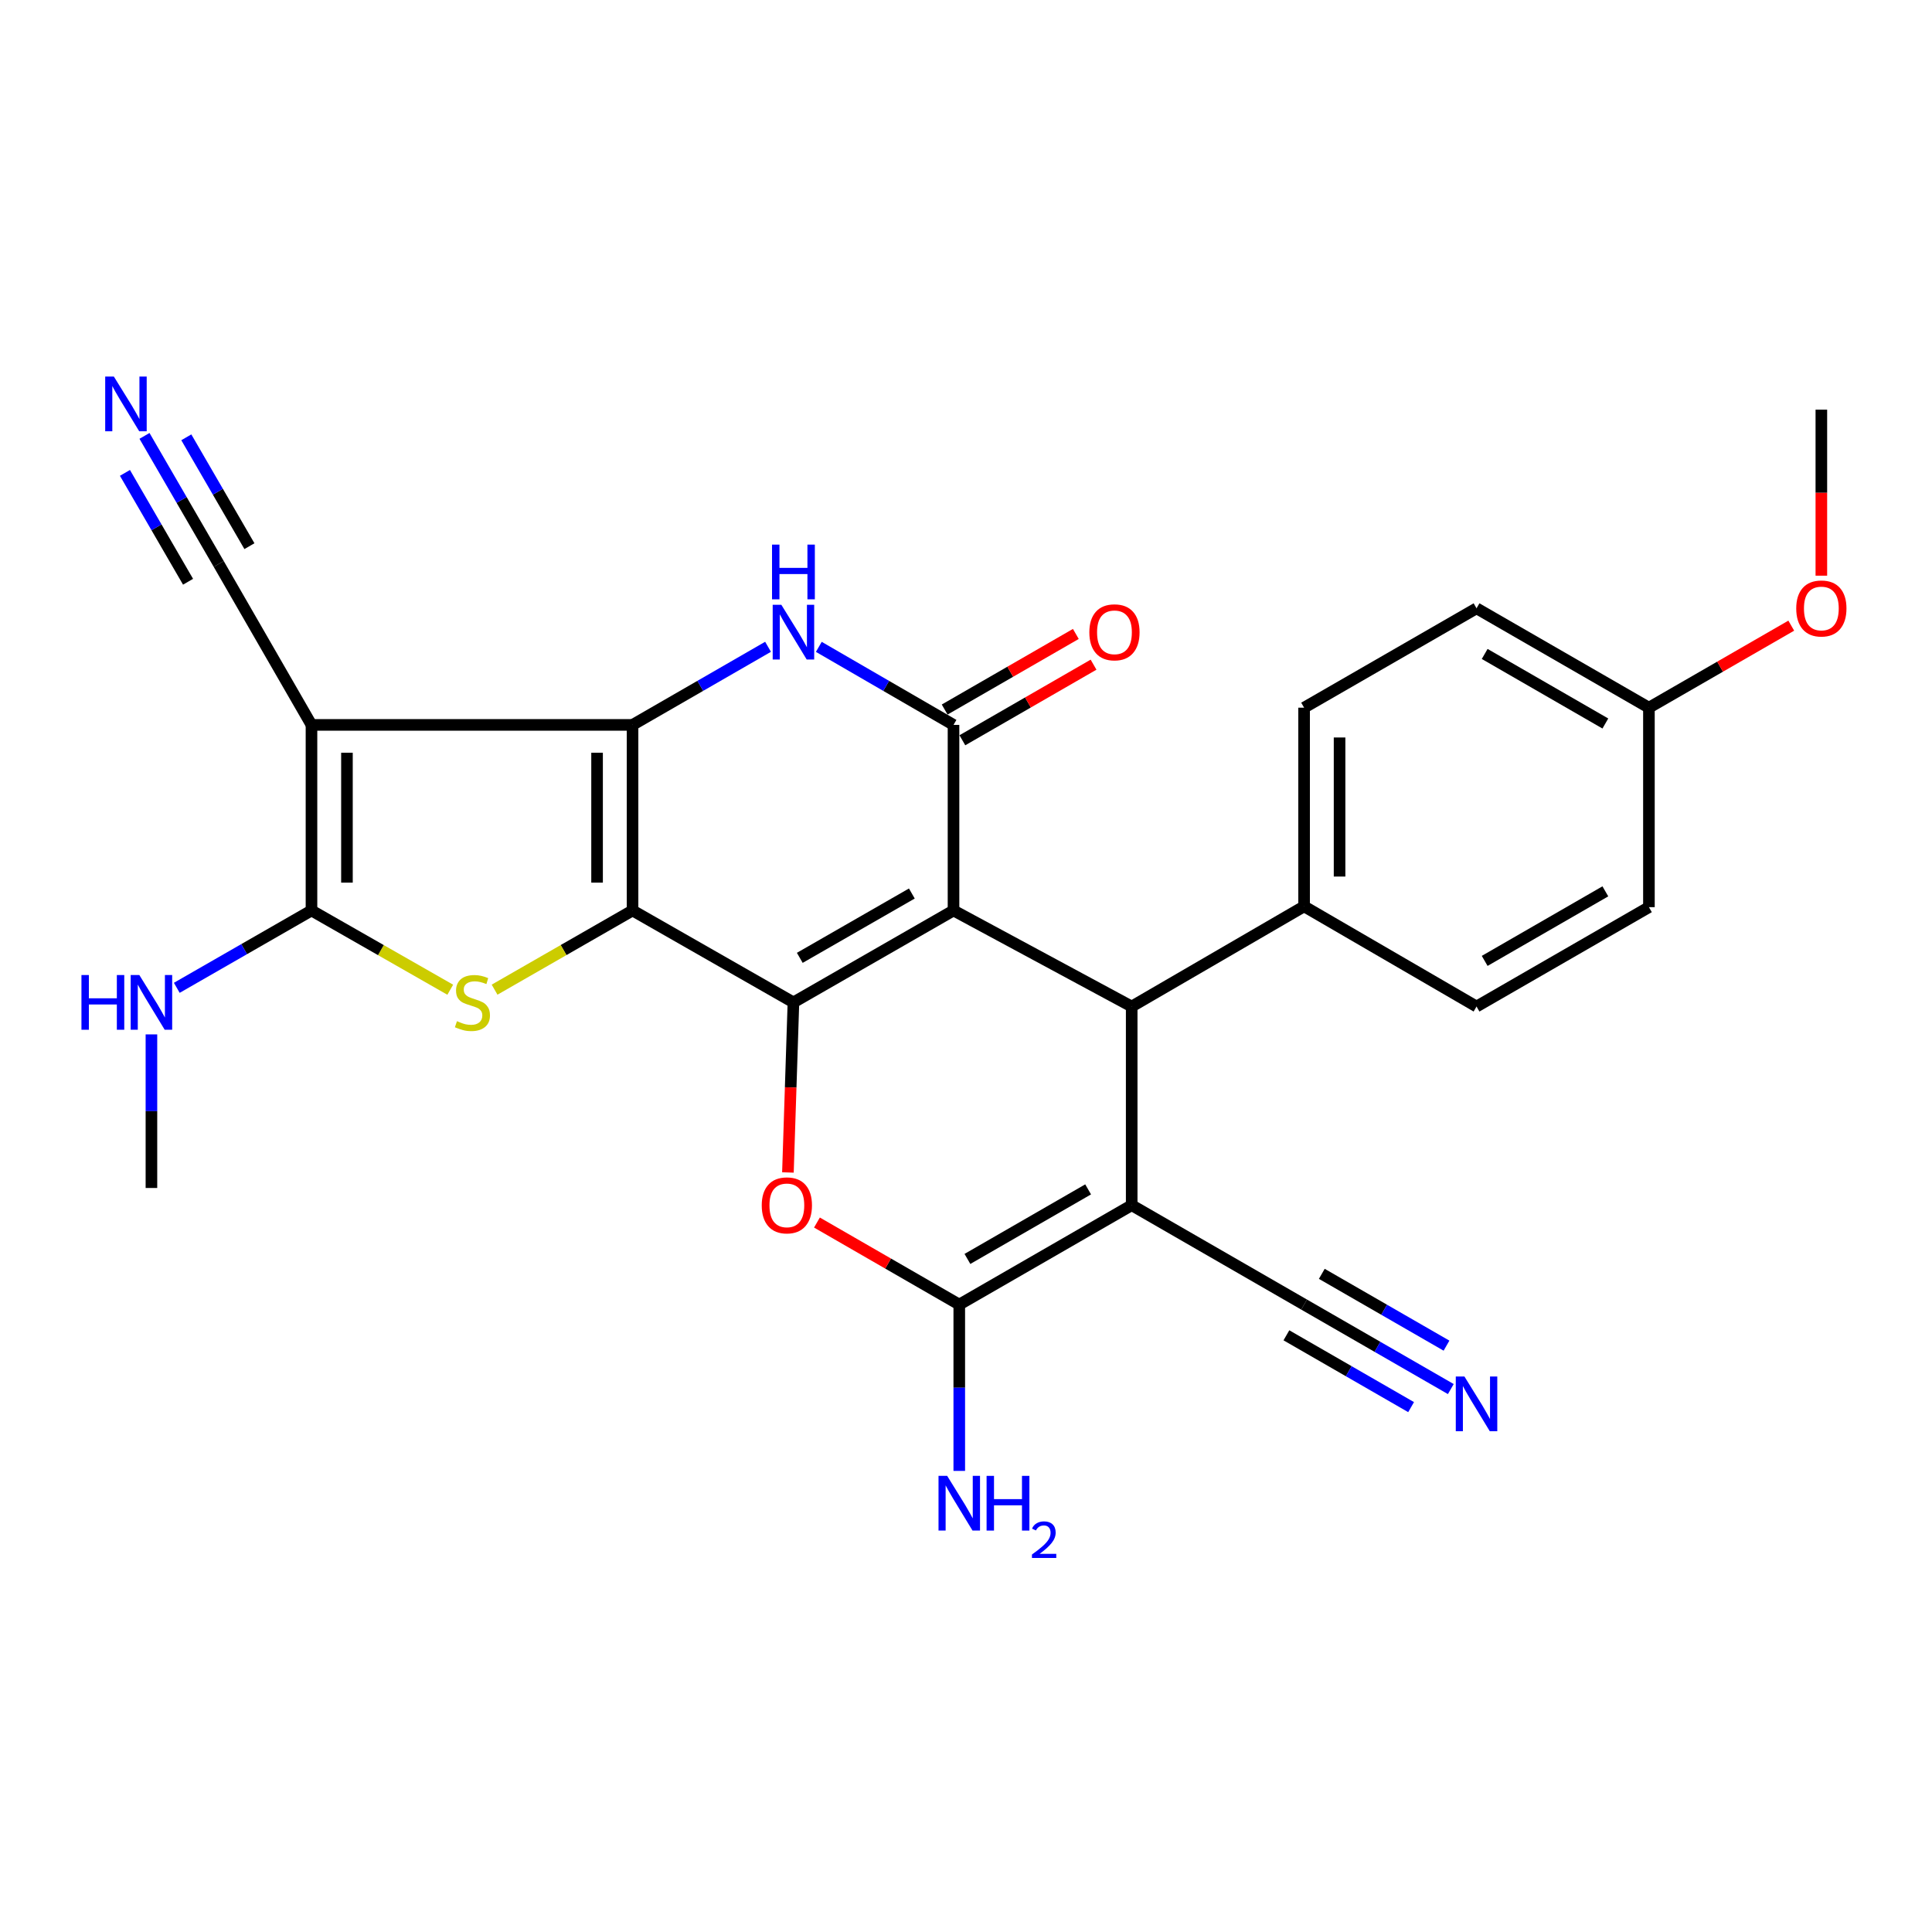<?xml version='1.0' encoding='iso-8859-1'?>
<svg version='1.1' baseProfile='full'
              xmlns='http://www.w3.org/2000/svg'
                      xmlns:rdkit='http://www.rdkit.org/xml'
                      xmlns:xlink='http://www.w3.org/1999/xlink'
                  xml:space='preserve'
width='1000px' height='1000px' viewBox='0 0 1000 1000'>
<!-- END OF HEADER -->
<rect style='opacity:1.0;fill:#FFFFFF;stroke:none' width='1000' height='1000' x='0' y='0'> </rect>
<path class='bond-1' d='M 493.537,471.26 L 410.683,518.837' style='fill:none;fill-rule:evenodd;stroke:#000000;stroke-width:6px;stroke-linecap:butt;stroke-linejoin:miter;stroke-opacity:1' />
<path class='bond-1' d='M 471.968,462.476 L 413.97,495.78' style='fill:none;fill-rule:evenodd;stroke:#000000;stroke-width:6px;stroke-linecap:butt;stroke-linejoin:miter;stroke-opacity:1' />
<path class='bond-4' d='M 493.537,471.26 L 493.537,375.208' style='fill:none;fill-rule:evenodd;stroke:#000000;stroke-width:6px;stroke-linecap:butt;stroke-linejoin:miter;stroke-opacity:1' />
<path class='bond-8' d='M 493.537,471.26 L 585.764,520.978' style='fill:none;fill-rule:evenodd;stroke:#000000;stroke-width:6px;stroke-linecap:butt;stroke-linejoin:miter;stroke-opacity:1' />
<path class='bond-0' d='M 327.401,471.26 L 410.683,518.837' style='fill:none;fill-rule:evenodd;stroke:#000000;stroke-width:6px;stroke-linecap:butt;stroke-linejoin:miter;stroke-opacity:1' />
<path class='bond-2' d='M 327.401,471.26 L 327.401,375.208' style='fill:none;fill-rule:evenodd;stroke:#000000;stroke-width:6px;stroke-linecap:butt;stroke-linejoin:miter;stroke-opacity:1' />
<path class='bond-2' d='M 309.043,456.852 L 309.043,389.616' style='fill:none;fill-rule:evenodd;stroke:#000000;stroke-width:6px;stroke-linecap:butt;stroke-linejoin:miter;stroke-opacity:1' />
<path class='bond-6' d='M 327.401,471.26 L 291.698,491.756' style='fill:none;fill-rule:evenodd;stroke:#000000;stroke-width:6px;stroke-linecap:butt;stroke-linejoin:miter;stroke-opacity:1' />
<path class='bond-6' d='M 291.698,491.756 L 255.995,512.252' style='fill:none;fill-rule:evenodd;stroke:#CCCC00;stroke-width:6px;stroke-linecap:butt;stroke-linejoin:miter;stroke-opacity:1' />
<path class='bond-11' d='M 410.683,518.837 L 409.255,562.851' style='fill:none;fill-rule:evenodd;stroke:#000000;stroke-width:6px;stroke-linecap:butt;stroke-linejoin:miter;stroke-opacity:1' />
<path class='bond-11' d='M 409.255,562.851 L 407.827,606.866' style='fill:none;fill-rule:evenodd;stroke:#FF0000;stroke-width:6px;stroke-linecap:butt;stroke-linejoin:miter;stroke-opacity:1' />
<path class='bond-3' d='M 327.401,375.208 L 161.223,375.208' style='fill:none;fill-rule:evenodd;stroke:#000000;stroke-width:6px;stroke-linecap:butt;stroke-linejoin:miter;stroke-opacity:1' />
<path class='bond-29' d='M 327.401,375.208 L 362.47,354.994' style='fill:none;fill-rule:evenodd;stroke:#000000;stroke-width:6px;stroke-linecap:butt;stroke-linejoin:miter;stroke-opacity:1' />
<path class='bond-29' d='M 362.47,354.994 L 397.54,334.779' style='fill:none;fill-rule:evenodd;stroke:#0000FF;stroke-width:6px;stroke-linecap:butt;stroke-linejoin:miter;stroke-opacity:1' />
<path class='bond-12' d='M 161.223,375.208 L 113.218,291.905' style='fill:none;fill-rule:evenodd;stroke:#000000;stroke-width:6px;stroke-linecap:butt;stroke-linejoin:miter;stroke-opacity:1' />
<path class='bond-31' d='M 161.223,375.208 L 161.223,471.26' style='fill:none;fill-rule:evenodd;stroke:#000000;stroke-width:6px;stroke-linecap:butt;stroke-linejoin:miter;stroke-opacity:1' />
<path class='bond-31' d='M 179.581,389.616 L 179.581,456.852' style='fill:none;fill-rule:evenodd;stroke:#000000;stroke-width:6px;stroke-linecap:butt;stroke-linejoin:miter;stroke-opacity:1' />
<path class='bond-7' d='M 493.537,375.208 L 458.677,355.011' style='fill:none;fill-rule:evenodd;stroke:#000000;stroke-width:6px;stroke-linecap:butt;stroke-linejoin:miter;stroke-opacity:1' />
<path class='bond-7' d='M 458.677,355.011 L 423.817,334.813' style='fill:none;fill-rule:evenodd;stroke:#0000FF;stroke-width:6px;stroke-linecap:butt;stroke-linejoin:miter;stroke-opacity:1' />
<path class='bond-17' d='M 498.12,383.161 L 532.07,363.597' style='fill:none;fill-rule:evenodd;stroke:#000000;stroke-width:6px;stroke-linecap:butt;stroke-linejoin:miter;stroke-opacity:1' />
<path class='bond-17' d='M 532.07,363.597 L 566.019,344.033' style='fill:none;fill-rule:evenodd;stroke:#FF0000;stroke-width:6px;stroke-linecap:butt;stroke-linejoin:miter;stroke-opacity:1' />
<path class='bond-17' d='M 488.954,367.256 L 522.904,347.691' style='fill:none;fill-rule:evenodd;stroke:#000000;stroke-width:6px;stroke-linecap:butt;stroke-linejoin:miter;stroke-opacity:1' />
<path class='bond-17' d='M 522.904,347.691 L 556.853,328.127' style='fill:none;fill-rule:evenodd;stroke:#FF0000;stroke-width:6px;stroke-linecap:butt;stroke-linejoin:miter;stroke-opacity:1' />
<path class='bond-5' d='M 585.764,623.812 L 585.764,520.978' style='fill:none;fill-rule:evenodd;stroke:#000000;stroke-width:6px;stroke-linecap:butt;stroke-linejoin:miter;stroke-opacity:1' />
<path class='bond-10' d='M 585.764,623.812 L 496.515,675.244' style='fill:none;fill-rule:evenodd;stroke:#000000;stroke-width:6px;stroke-linecap:butt;stroke-linejoin:miter;stroke-opacity:1' />
<path class='bond-10' d='M 563.211,615.621 L 500.737,651.623' style='fill:none;fill-rule:evenodd;stroke:#000000;stroke-width:6px;stroke-linecap:butt;stroke-linejoin:miter;stroke-opacity:1' />
<path class='bond-13' d='M 585.764,623.812 L 675.002,675.244' style='fill:none;fill-rule:evenodd;stroke:#000000;stroke-width:6px;stroke-linecap:butt;stroke-linejoin:miter;stroke-opacity:1' />
<path class='bond-9' d='M 233.048,512.281 L 197.135,491.77' style='fill:none;fill-rule:evenodd;stroke:#CCCC00;stroke-width:6px;stroke-linecap:butt;stroke-linejoin:miter;stroke-opacity:1' />
<path class='bond-9' d='M 197.135,491.77 L 161.223,471.26' style='fill:none;fill-rule:evenodd;stroke:#000000;stroke-width:6px;stroke-linecap:butt;stroke-linejoin:miter;stroke-opacity:1' />
<path class='bond-16' d='M 585.764,520.978 L 675.002,469.128' style='fill:none;fill-rule:evenodd;stroke:#000000;stroke-width:6px;stroke-linecap:butt;stroke-linejoin:miter;stroke-opacity:1' />
<path class='bond-18' d='M 161.223,471.26 L 126.365,491.278' style='fill:none;fill-rule:evenodd;stroke:#000000;stroke-width:6px;stroke-linecap:butt;stroke-linejoin:miter;stroke-opacity:1' />
<path class='bond-18' d='M 126.365,491.278 L 91.507,511.297' style='fill:none;fill-rule:evenodd;stroke:#0000FF;stroke-width:6px;stroke-linecap:butt;stroke-linejoin:miter;stroke-opacity:1' />
<path class='bond-19' d='M 496.515,675.244 L 496.515,718.29' style='fill:none;fill-rule:evenodd;stroke:#000000;stroke-width:6px;stroke-linecap:butt;stroke-linejoin:miter;stroke-opacity:1' />
<path class='bond-19' d='M 496.515,718.29 L 496.515,761.336' style='fill:none;fill-rule:evenodd;stroke:#0000FF;stroke-width:6px;stroke-linecap:butt;stroke-linejoin:miter;stroke-opacity:1' />
<path class='bond-28' d='M 496.515,675.244 L 459.683,654.016' style='fill:none;fill-rule:evenodd;stroke:#000000;stroke-width:6px;stroke-linecap:butt;stroke-linejoin:miter;stroke-opacity:1' />
<path class='bond-28' d='M 459.683,654.016 L 422.852,632.788' style='fill:none;fill-rule:evenodd;stroke:#FF0000;stroke-width:6px;stroke-linecap:butt;stroke-linejoin:miter;stroke-opacity:1' />
<path class='bond-14' d='M 113.218,291.905 L 94.003,258.76' style='fill:none;fill-rule:evenodd;stroke:#000000;stroke-width:6px;stroke-linecap:butt;stroke-linejoin:miter;stroke-opacity:1' />
<path class='bond-14' d='M 94.003,258.76 L 74.789,225.615' style='fill:none;fill-rule:evenodd;stroke:#0000FF;stroke-width:6px;stroke-linecap:butt;stroke-linejoin:miter;stroke-opacity:1' />
<path class='bond-14' d='M 129.1,282.699 L 112.767,254.525' style='fill:none;fill-rule:evenodd;stroke:#000000;stroke-width:6px;stroke-linecap:butt;stroke-linejoin:miter;stroke-opacity:1' />
<path class='bond-14' d='M 112.767,254.525 L 96.435,226.352' style='fill:none;fill-rule:evenodd;stroke:#0000FF;stroke-width:6px;stroke-linecap:butt;stroke-linejoin:miter;stroke-opacity:1' />
<path class='bond-14' d='M 97.336,301.112 L 81.004,272.939' style='fill:none;fill-rule:evenodd;stroke:#000000;stroke-width:6px;stroke-linecap:butt;stroke-linejoin:miter;stroke-opacity:1' />
<path class='bond-14' d='M 81.004,272.939 L 64.671,244.766' style='fill:none;fill-rule:evenodd;stroke:#0000FF;stroke-width:6px;stroke-linecap:butt;stroke-linejoin:miter;stroke-opacity:1' />
<path class='bond-15' d='M 675.002,675.244 L 712.969,697.11' style='fill:none;fill-rule:evenodd;stroke:#000000;stroke-width:6px;stroke-linecap:butt;stroke-linejoin:miter;stroke-opacity:1' />
<path class='bond-15' d='M 712.969,697.11 L 750.936,718.977' style='fill:none;fill-rule:evenodd;stroke:#0000FF;stroke-width:6px;stroke-linecap:butt;stroke-linejoin:miter;stroke-opacity:1' />
<path class='bond-15' d='M 665.841,691.152 L 698.112,709.738' style='fill:none;fill-rule:evenodd;stroke:#000000;stroke-width:6px;stroke-linecap:butt;stroke-linejoin:miter;stroke-opacity:1' />
<path class='bond-15' d='M 698.112,709.738 L 730.384,728.325' style='fill:none;fill-rule:evenodd;stroke:#0000FF;stroke-width:6px;stroke-linecap:butt;stroke-linejoin:miter;stroke-opacity:1' />
<path class='bond-15' d='M 684.164,659.336 L 716.436,677.922' style='fill:none;fill-rule:evenodd;stroke:#000000;stroke-width:6px;stroke-linecap:butt;stroke-linejoin:miter;stroke-opacity:1' />
<path class='bond-15' d='M 716.436,677.922 L 748.708,696.509' style='fill:none;fill-rule:evenodd;stroke:#0000FF;stroke-width:6px;stroke-linecap:butt;stroke-linejoin:miter;stroke-opacity:1' />
<path class='bond-20' d='M 675.002,469.128 L 675.002,366.295' style='fill:none;fill-rule:evenodd;stroke:#000000;stroke-width:6px;stroke-linecap:butt;stroke-linejoin:miter;stroke-opacity:1' />
<path class='bond-20' d='M 693.36,453.703 L 693.36,381.72' style='fill:none;fill-rule:evenodd;stroke:#000000;stroke-width:6px;stroke-linecap:butt;stroke-linejoin:miter;stroke-opacity:1' />
<path class='bond-21' d='M 675.002,469.128 L 764.251,520.978' style='fill:none;fill-rule:evenodd;stroke:#000000;stroke-width:6px;stroke-linecap:butt;stroke-linejoin:miter;stroke-opacity:1' />
<path class='bond-26' d='M 78.379,535.398 L 78.379,575.148' style='fill:none;fill-rule:evenodd;stroke:#0000FF;stroke-width:6px;stroke-linecap:butt;stroke-linejoin:miter;stroke-opacity:1' />
<path class='bond-26' d='M 78.379,575.148 L 78.379,614.898' style='fill:none;fill-rule:evenodd;stroke:#000000;stroke-width:6px;stroke-linecap:butt;stroke-linejoin:miter;stroke-opacity:1' />
<path class='bond-23' d='M 675.002,366.295 L 764.251,314.863' style='fill:none;fill-rule:evenodd;stroke:#000000;stroke-width:6px;stroke-linecap:butt;stroke-linejoin:miter;stroke-opacity:1' />
<path class='bond-24' d='M 764.251,520.978 L 853.479,469.546' style='fill:none;fill-rule:evenodd;stroke:#000000;stroke-width:6px;stroke-linecap:butt;stroke-linejoin:miter;stroke-opacity:1' />
<path class='bond-24' d='M 768.468,497.359 L 830.928,461.356' style='fill:none;fill-rule:evenodd;stroke:#000000;stroke-width:6px;stroke-linecap:butt;stroke-linejoin:miter;stroke-opacity:1' />
<path class='bond-22' d='M 853.479,366.295 L 853.479,469.546' style='fill:none;fill-rule:evenodd;stroke:#000000;stroke-width:6px;stroke-linecap:butt;stroke-linejoin:miter;stroke-opacity:1' />
<path class='bond-25' d='M 853.479,366.295 L 890.316,345.067' style='fill:none;fill-rule:evenodd;stroke:#000000;stroke-width:6px;stroke-linecap:butt;stroke-linejoin:miter;stroke-opacity:1' />
<path class='bond-25' d='M 890.316,345.067 L 927.153,323.838' style='fill:none;fill-rule:evenodd;stroke:#FF0000;stroke-width:6px;stroke-linecap:butt;stroke-linejoin:miter;stroke-opacity:1' />
<path class='bond-30' d='M 853.479,366.295 L 764.251,314.863' style='fill:none;fill-rule:evenodd;stroke:#000000;stroke-width:6px;stroke-linecap:butt;stroke-linejoin:miter;stroke-opacity:1' />
<path class='bond-30' d='M 830.928,374.485 L 768.468,338.482' style='fill:none;fill-rule:evenodd;stroke:#000000;stroke-width:6px;stroke-linecap:butt;stroke-linejoin:miter;stroke-opacity:1' />
<path class='bond-27' d='M 942.728,297.972 L 942.728,255.006' style='fill:none;fill-rule:evenodd;stroke:#FF0000;stroke-width:6px;stroke-linecap:butt;stroke-linejoin:miter;stroke-opacity:1' />
<path class='bond-27' d='M 942.728,255.006 L 942.728,212.04' style='fill:none;fill-rule:evenodd;stroke:#000000;stroke-width:6px;stroke-linecap:butt;stroke-linejoin:miter;stroke-opacity:1' />
<path  class='atom-7' d='M 236.526 528.557
Q 236.846 528.677, 238.166 529.237
Q 239.486 529.797, 240.926 530.157
Q 242.406 530.477, 243.846 530.477
Q 246.526 530.477, 248.086 529.197
Q 249.646 527.877, 249.646 525.597
Q 249.646 524.037, 248.846 523.077
Q 248.086 522.117, 246.886 521.597
Q 245.686 521.077, 243.686 520.477
Q 241.166 519.717, 239.646 518.997
Q 238.166 518.277, 237.086 516.757
Q 236.046 515.237, 236.046 512.677
Q 236.046 509.117, 238.446 506.917
Q 240.886 504.717, 245.686 504.717
Q 248.966 504.717, 252.686 506.277
L 251.766 509.357
Q 248.366 507.957, 245.806 507.957
Q 243.046 507.957, 241.526 509.117
Q 240.006 510.237, 240.046 512.197
Q 240.046 513.717, 240.806 514.637
Q 241.606 515.557, 242.726 516.077
Q 243.886 516.597, 245.806 517.197
Q 248.366 517.997, 249.886 518.797
Q 251.406 519.597, 252.486 521.237
Q 253.606 522.837, 253.606 525.597
Q 253.606 529.517, 250.966 531.637
Q 248.366 533.717, 244.006 533.717
Q 241.486 533.717, 239.566 533.157
Q 237.686 532.637, 235.446 531.717
L 236.526 528.557
' fill='#CCCC00'/>
<path  class='atom-8' d='M 404.423 313.043
L 413.703 328.043
Q 414.623 329.523, 416.103 332.203
Q 417.583 334.883, 417.663 335.043
L 417.663 313.043
L 421.423 313.043
L 421.423 341.363
L 417.543 341.363
L 407.583 324.963
Q 406.423 323.043, 405.183 320.843
Q 403.983 318.643, 403.623 317.963
L 403.623 341.363
L 399.943 341.363
L 399.943 313.043
L 404.423 313.043
' fill='#0000FF'/>
<path  class='atom-8' d='M 399.603 281.891
L 403.443 281.891
L 403.443 293.931
L 417.923 293.931
L 417.923 281.891
L 421.763 281.891
L 421.763 310.211
L 417.923 310.211
L 417.923 297.131
L 403.443 297.131
L 403.443 310.211
L 399.603 310.211
L 399.603 281.891
' fill='#0000FF'/>
<path  class='atom-12' d='M 394.277 623.892
Q 394.277 617.092, 397.637 613.292
Q 400.997 609.492, 407.277 609.492
Q 413.557 609.492, 416.917 613.292
Q 420.277 617.092, 420.277 623.892
Q 420.277 630.772, 416.877 634.692
Q 413.477 638.572, 407.277 638.572
Q 401.037 638.572, 397.637 634.692
Q 394.277 630.812, 394.277 623.892
M 407.277 635.372
Q 411.597 635.372, 413.917 632.492
Q 416.277 629.572, 416.277 623.892
Q 416.277 618.332, 413.917 615.532
Q 411.597 612.692, 407.277 612.692
Q 402.957 612.692, 400.597 615.492
Q 398.277 618.292, 398.277 623.892
Q 398.277 629.612, 400.597 632.492
Q 402.957 635.372, 407.277 635.372
' fill='#FF0000'/>
<path  class='atom-15' d='M 58.932 194.902
L 68.212 209.902
Q 69.132 211.382, 70.612 214.062
Q 72.092 216.742, 72.172 216.902
L 72.172 194.902
L 75.932 194.902
L 75.932 223.222
L 72.052 223.222
L 62.092 206.822
Q 60.932 204.902, 59.692 202.702
Q 58.492 200.502, 58.132 199.822
L 58.132 223.222
L 54.452 223.222
L 54.452 194.902
L 58.932 194.902
' fill='#0000FF'/>
<path  class='atom-16' d='M 757.991 712.485
L 767.271 727.485
Q 768.191 728.965, 769.671 731.645
Q 771.151 734.325, 771.231 734.485
L 771.231 712.485
L 774.991 712.485
L 774.991 740.805
L 771.111 740.805
L 761.151 724.405
Q 759.991 722.485, 758.751 720.285
Q 757.551 718.085, 757.191 717.405
L 757.191 740.805
L 753.511 740.805
L 753.511 712.485
L 757.991 712.485
' fill='#0000FF'/>
<path  class='atom-18' d='M 563.84 327.283
Q 563.84 320.483, 567.2 316.683
Q 570.56 312.883, 576.84 312.883
Q 583.12 312.883, 586.48 316.683
Q 589.84 320.483, 589.84 327.283
Q 589.84 334.163, 586.44 338.083
Q 583.04 341.963, 576.84 341.963
Q 570.6 341.963, 567.2 338.083
Q 563.84 334.203, 563.84 327.283
M 576.84 338.763
Q 581.16 338.763, 583.48 335.883
Q 585.84 332.963, 585.84 327.283
Q 585.84 321.723, 583.48 318.923
Q 581.16 316.083, 576.84 316.083
Q 572.52 316.083, 570.16 318.883
Q 567.84 321.683, 567.84 327.283
Q 567.84 333.003, 570.16 335.883
Q 572.52 338.763, 576.84 338.763
' fill='#FF0000'/>
<path  class='atom-19' d='M 42.159 504.677
L 45.999 504.677
L 45.999 516.717
L 60.479 516.717
L 60.479 504.677
L 64.319 504.677
L 64.319 532.997
L 60.479 532.997
L 60.479 519.917
L 45.999 519.917
L 45.999 532.997
L 42.159 532.997
L 42.159 504.677
' fill='#0000FF'/>
<path  class='atom-19' d='M 72.119 504.677
L 81.399 519.677
Q 82.319 521.157, 83.799 523.837
Q 85.279 526.517, 85.359 526.677
L 85.359 504.677
L 89.119 504.677
L 89.119 532.997
L 85.239 532.997
L 75.279 516.597
Q 74.119 514.677, 72.879 512.477
Q 71.679 510.277, 71.319 509.597
L 71.319 532.997
L 67.639 532.997
L 67.639 504.677
L 72.119 504.677
' fill='#0000FF'/>
<path  class='atom-20' d='M 490.255 763.907
L 499.535 778.907
Q 500.455 780.387, 501.935 783.067
Q 503.415 785.747, 503.495 785.907
L 503.495 763.907
L 507.255 763.907
L 507.255 792.227
L 503.375 792.227
L 493.415 775.827
Q 492.255 773.907, 491.015 771.707
Q 489.815 769.507, 489.455 768.827
L 489.455 792.227
L 485.775 792.227
L 485.775 763.907
L 490.255 763.907
' fill='#0000FF'/>
<path  class='atom-20' d='M 510.655 763.907
L 514.495 763.907
L 514.495 775.947
L 528.975 775.947
L 528.975 763.907
L 532.815 763.907
L 532.815 792.227
L 528.975 792.227
L 528.975 779.147
L 514.495 779.147
L 514.495 792.227
L 510.655 792.227
L 510.655 763.907
' fill='#0000FF'/>
<path  class='atom-20' d='M 534.188 791.233
Q 534.874 789.464, 536.511 788.488
Q 538.148 787.484, 540.418 787.484
Q 543.243 787.484, 544.827 789.016
Q 546.411 790.547, 546.411 793.266
Q 546.411 796.038, 544.352 798.625
Q 542.319 801.212, 538.095 804.275
L 546.728 804.275
L 546.728 806.387
L 534.135 806.387
L 534.135 804.618
Q 537.62 802.136, 539.679 800.288
Q 541.765 798.44, 542.768 796.777
Q 543.771 795.114, 543.771 793.398
Q 543.771 791.603, 542.874 790.6
Q 541.976 789.596, 540.418 789.596
Q 538.914 789.596, 537.91 790.204
Q 536.907 790.811, 536.194 792.157
L 534.188 791.233
' fill='#0000FF'/>
<path  class='atom-26' d='M 929.728 314.943
Q 929.728 308.143, 933.088 304.343
Q 936.448 300.543, 942.728 300.543
Q 949.008 300.543, 952.368 304.343
Q 955.728 308.143, 955.728 314.943
Q 955.728 321.823, 952.328 325.743
Q 948.928 329.623, 942.728 329.623
Q 936.488 329.623, 933.088 325.743
Q 929.728 321.863, 929.728 314.943
M 942.728 326.423
Q 947.048 326.423, 949.368 323.543
Q 951.728 320.623, 951.728 314.943
Q 951.728 309.383, 949.368 306.583
Q 947.048 303.743, 942.728 303.743
Q 938.408 303.743, 936.048 306.543
Q 933.728 309.343, 933.728 314.943
Q 933.728 320.663, 936.048 323.543
Q 938.408 326.423, 942.728 326.423
' fill='#FF0000'/>
</svg>
